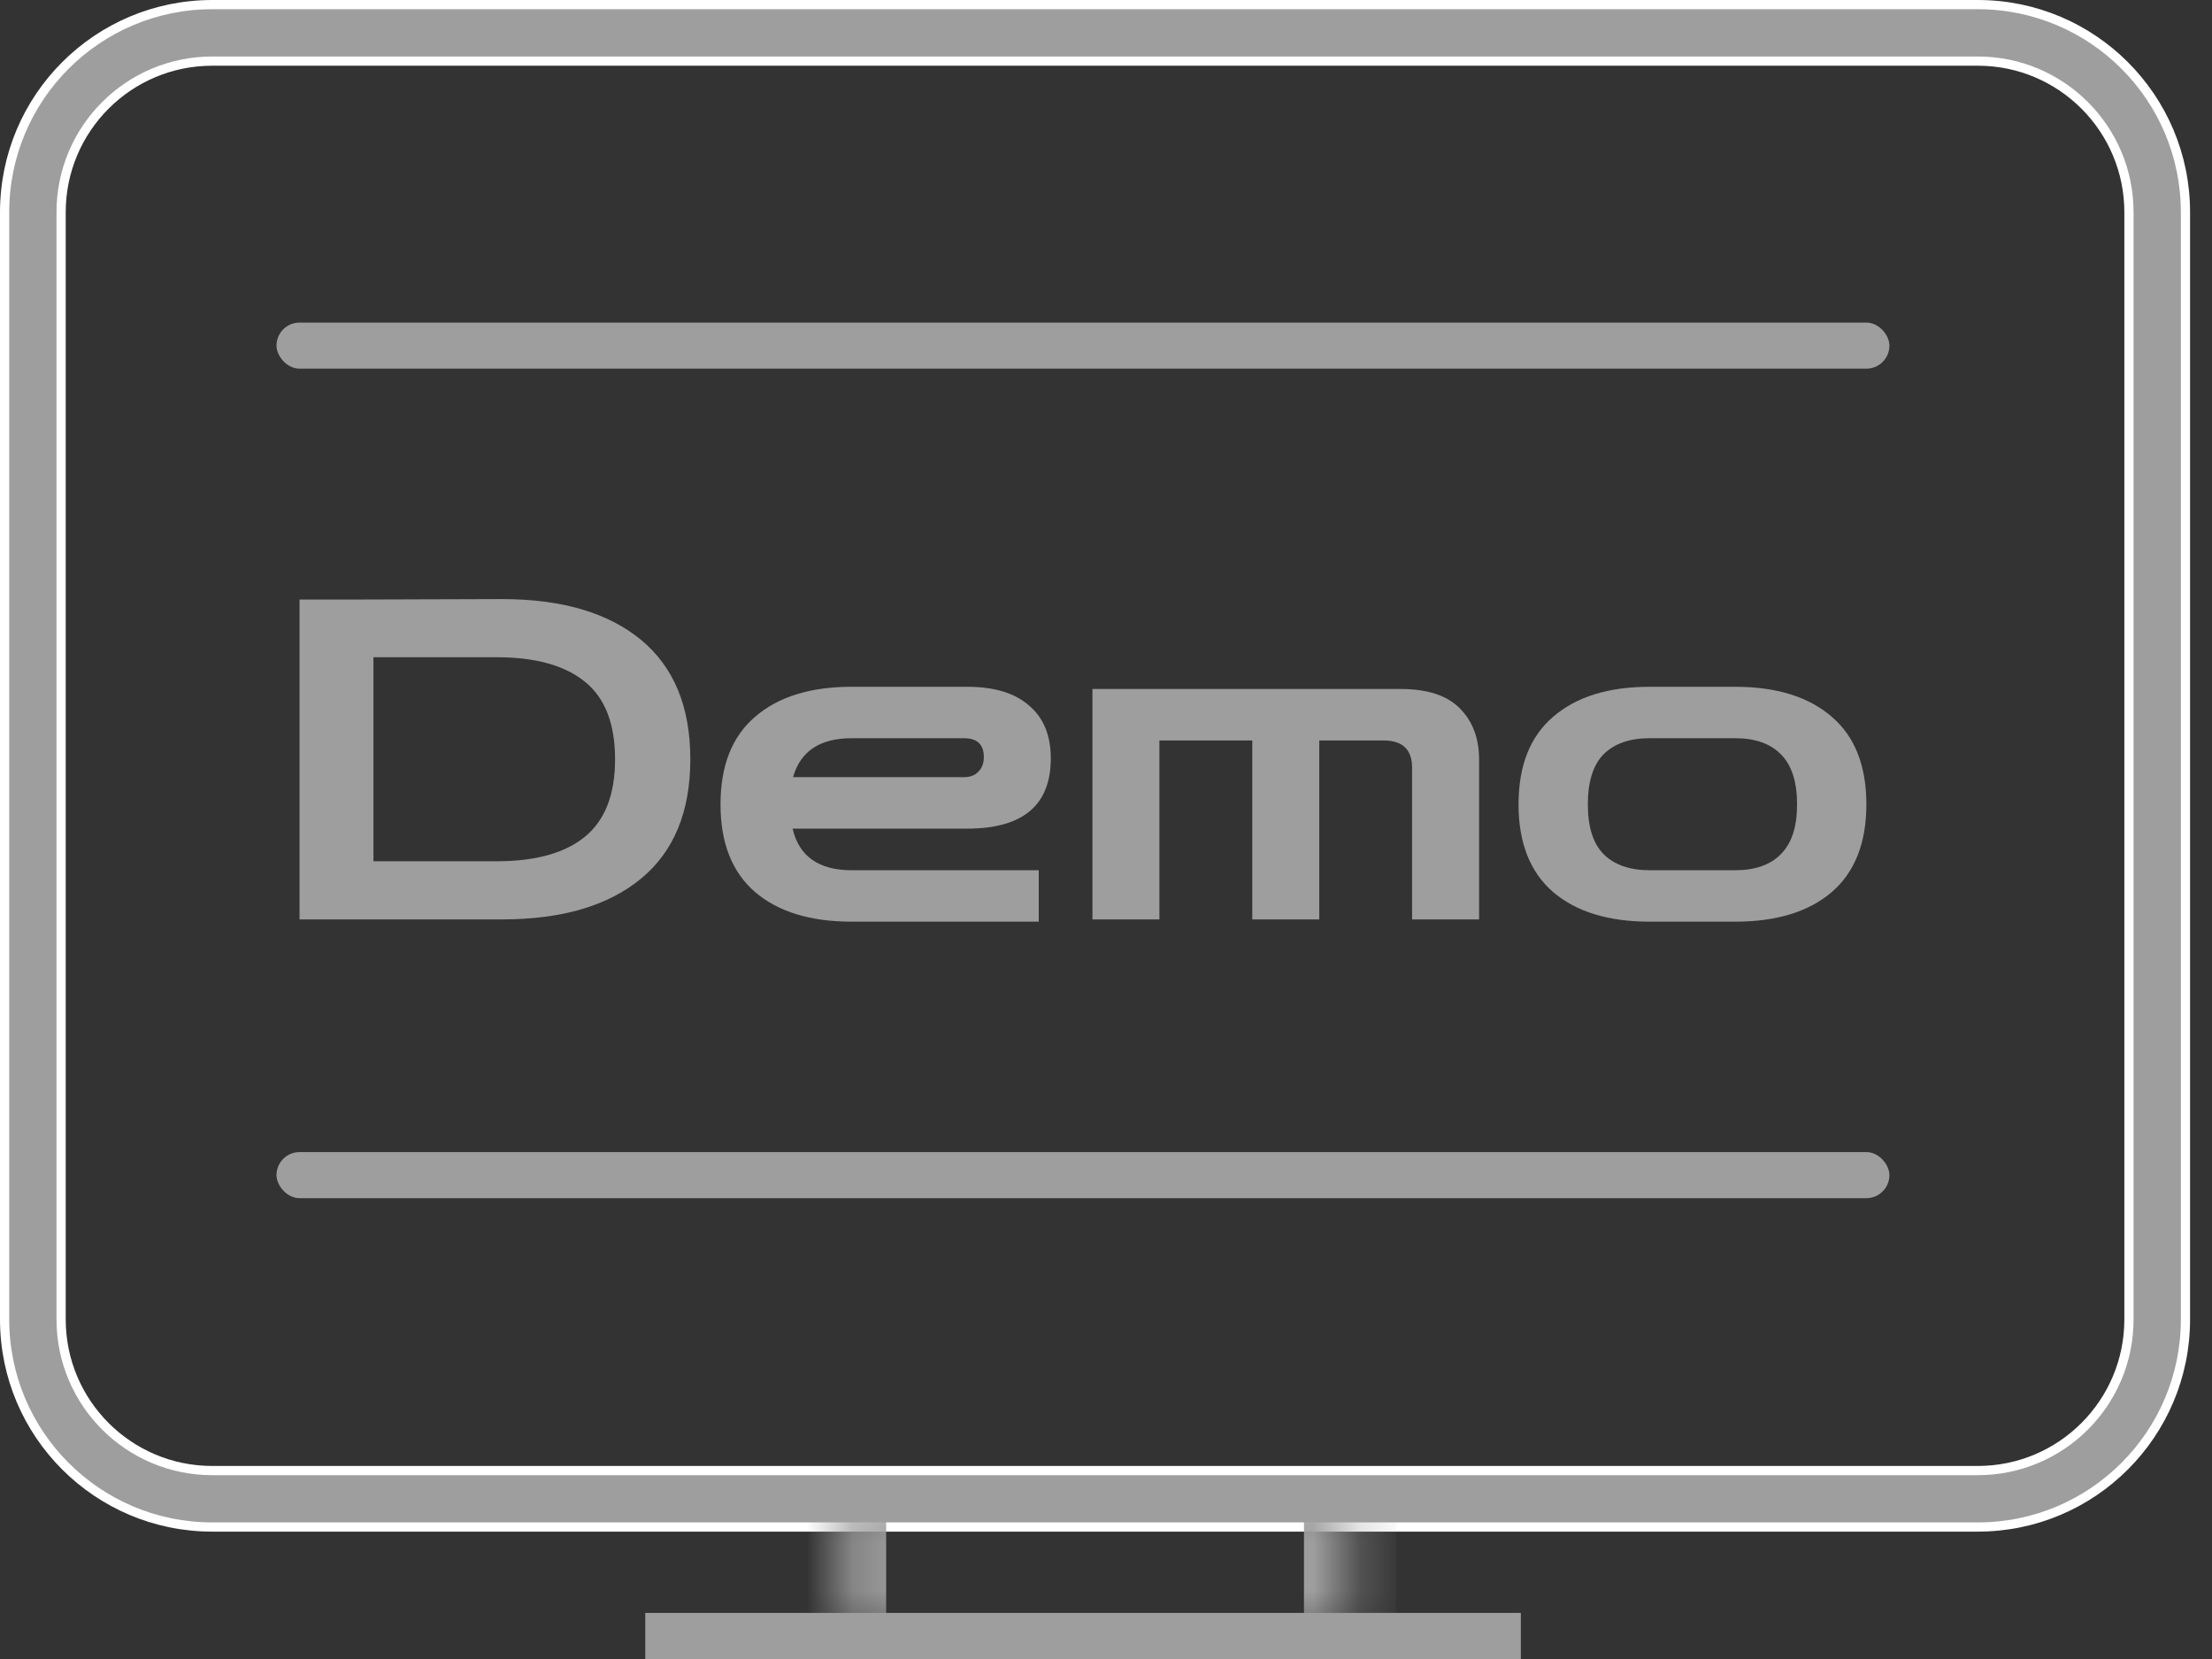 <?xml version="1.0" encoding="UTF-8" standalone="no"?><svg width="48" height="36" viewBox="0 0 48 36" fill="none" xmlns="http://www.w3.org/2000/svg">
<rect x="0" y="0" width="48" height="36" fill="#333333" stroke="none"/>
<rect x="6" y="25" width="35" height="1" rx="0.5" fill="#9E9E9E"/>
<rect x="6" y="7" width="35" height="1" rx="0.5" fill="#9E9E9E"/>
<path d="M42.918 1.326H4.606C2.794 1.326 1.326 2.794 1.326 4.606V28.631C1.326 30.442 2.794 31.911 4.606 31.911H42.918C44.73 31.911 46.198 30.442 46.198 28.631V4.606C46.198 2.794 44.73 1.326 42.918 1.326ZM0.1 4.606C0.1 2.117 2.117 0.1 4.606 0.1H42.918C45.407 0.1 47.424 2.117 47.424 4.606V28.631C47.424 31.119 45.407 33.136 42.918 33.136H4.606C2.117 33.136 0.1 31.119 0.1 28.631V4.606Z" fill="#9E9E9E" stroke="white" stroke-width="0.2"/>
<mask id="path-4-inside-1_880_61109" fill="white">
<path d="M18.229 32.24H29.296V35.499H18.229V32.24Z"/>
</mask>
<path d="M28.296 32.24V35.499H30.296V32.24H28.296ZM19.229 35.499V32.24H17.229V35.499H19.229Z" fill="#9E9E9E" mask="url(#path-4-inside-1_880_61109)"/>
<rect x="14.002" y="35" width="19" height="1" fill="#9E9E9E"/>
<path d="M6.5 19.951V13.01H7.683L10.891 13C12.187 13 13.193 13.294 13.908 13.883C14.623 14.473 14.98 15.337 14.98 16.476C14.98 17.615 14.623 18.479 13.908 19.068C13.193 19.657 12.187 19.951 10.891 19.951H6.5ZM10.78 14.262H8.104V18.689H10.78C11.622 18.689 12.261 18.511 12.695 18.155C13.129 17.799 13.347 17.239 13.347 16.476C13.347 15.706 13.129 15.146 12.695 14.796C12.261 14.44 11.622 14.262 10.78 14.262Z" fill="#9E9E9E"/>
<path d="M18.482 20C17.586 20 16.888 19.786 16.387 19.359C15.885 18.926 15.635 18.291 15.635 17.456C15.635 16.615 15.885 15.981 16.387 15.553C16.888 15.12 17.586 14.903 18.482 14.903H20.988C21.576 14.903 22.023 15.039 22.331 15.311C22.645 15.576 22.802 15.958 22.802 16.456C22.802 17.473 22.197 17.981 20.988 17.981H17.199C17.339 18.582 17.767 18.884 18.482 18.884H22.541V20H18.482ZM18.482 16.019C17.793 16.019 17.369 16.301 17.209 16.864H20.918C21.051 16.864 21.155 16.825 21.228 16.748C21.308 16.67 21.349 16.563 21.349 16.427C21.349 16.155 21.205 16.019 20.918 16.019H18.482Z" fill="#9E9E9E"/>
<path d="M23.706 19.951V14.951H30.392C30.98 14.951 31.411 15.094 31.685 15.379C31.959 15.657 32.096 16.026 32.096 16.485V19.951H30.642V16.66C30.642 16.265 30.435 16.068 30.021 16.068H28.628V19.951H27.174V16.068H25.159V19.951H23.706Z" fill="#9E9E9E"/>
<path d="M35.799 20C34.903 20 34.205 19.786 33.704 19.359C33.203 18.926 32.952 18.291 32.952 17.456C32.952 16.615 33.203 15.981 33.704 15.553C34.205 15.12 34.903 14.903 35.799 14.903H37.653C38.549 14.903 39.247 15.12 39.748 15.553C40.249 15.981 40.5 16.615 40.5 17.456C40.5 18.291 40.249 18.926 39.748 19.359C39.247 19.786 38.549 20 37.653 20H35.799ZM35.799 18.884H37.653C38.087 18.884 38.418 18.767 38.645 18.534C38.879 18.301 38.996 17.942 38.996 17.456C38.996 16.964 38.879 16.602 38.645 16.369C38.418 16.136 38.087 16.019 37.653 16.019H35.799C35.364 16.019 35.03 16.136 34.796 16.369C34.569 16.602 34.456 16.964 34.456 17.456C34.456 17.942 34.569 18.301 34.796 18.534C35.03 18.767 35.364 18.884 35.799 18.884Z" fill="#9E9E9E"/>
</svg>
